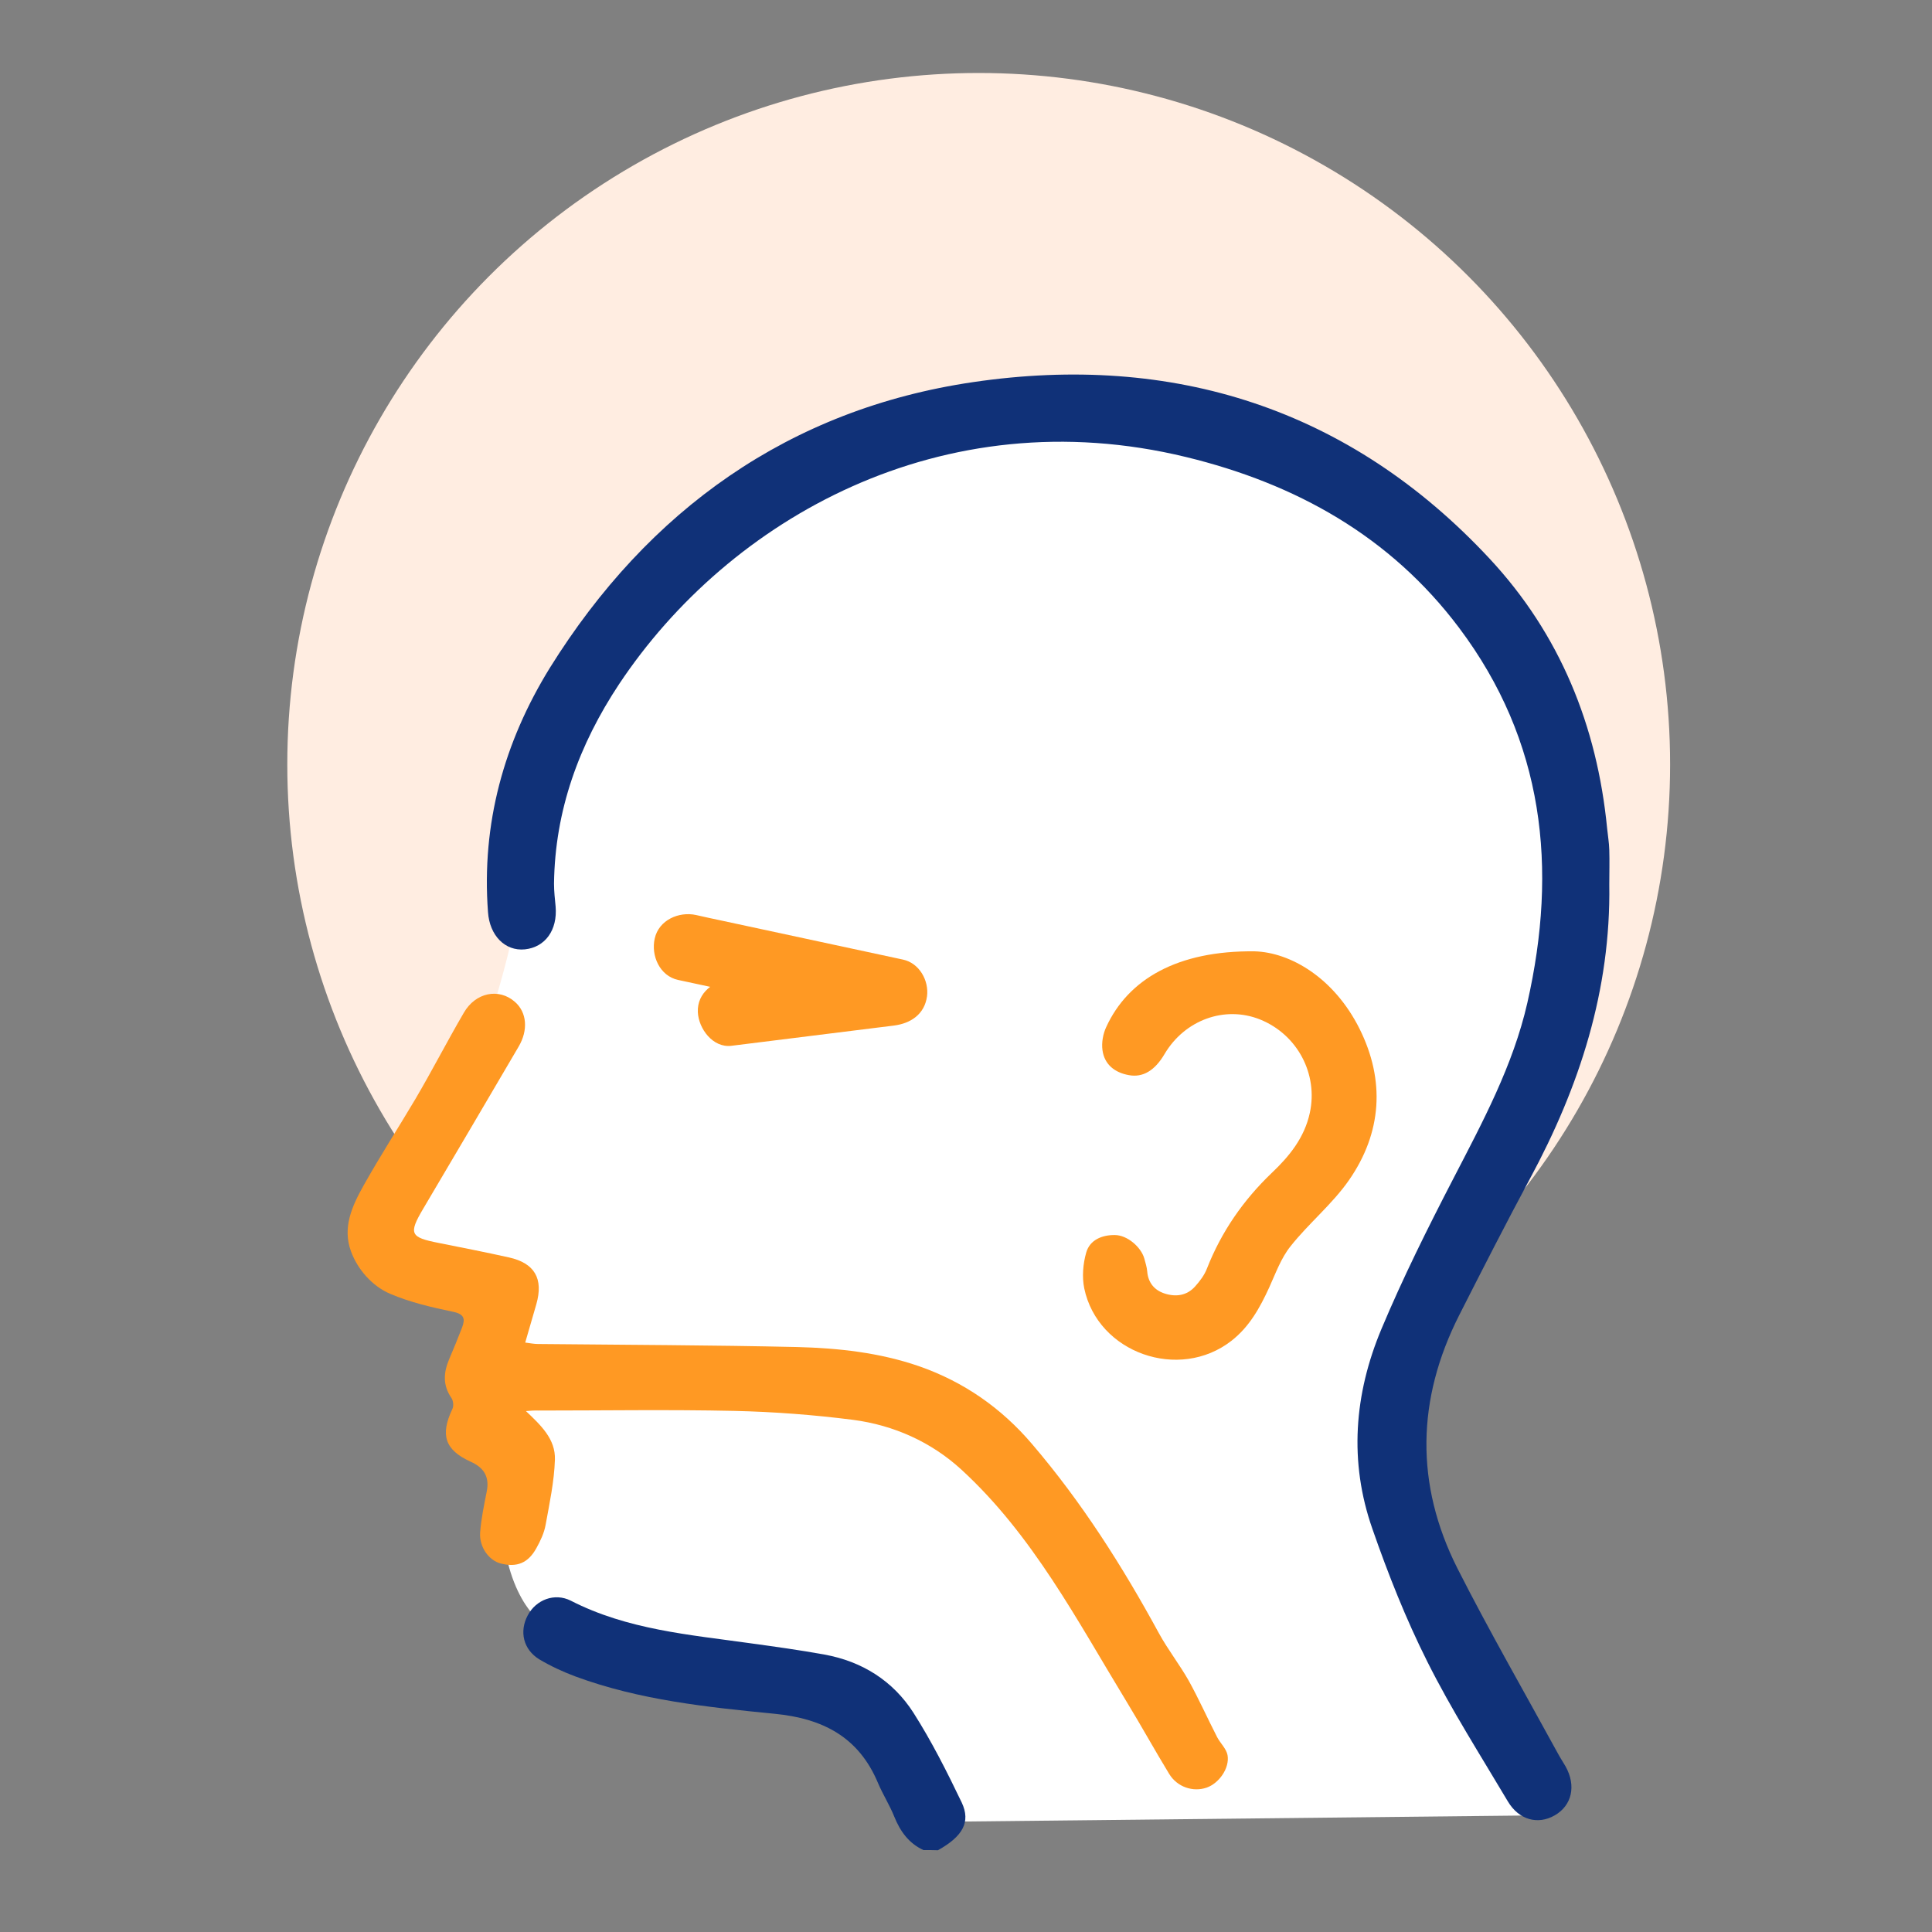 <svg xmlns="http://www.w3.org/2000/svg" xmlns:xlink="http://www.w3.org/1999/xlink" id="Layer_1" x="0px" y="0px" viewBox="0 0 1080 1080" style="enable-background:new 0 0 1080 1080;" xml:space="preserve"><rect x="0" y="0" width="1080" height="1080" fill="#808080" stroke="none"/><style type="text/css">	.st0{fill:#FFEDE1;}	.st1{fill:#FFFFFF;}	.st2{fill:#103178;}	.st3{fill:#FF9923;}</style><circle class="st0" cx="547.1" cy="427.3" r="386.5"></circle><g>	<path class="st1" d="M662.1,226.8l153.6,89l58.9,120.6l2.9,107.7l-48.8,126.4l-38.8,112l1.4,86.1l68.7,146.2l-335.8,3.6L474,941.8  l-170.9-34.5c0,0-23-14.4-23-67.5l-4.3-103.4l-61.7-57.4l56-99.1c0,0,18.7-51.7,21.5-90.5l58.9-160.8l126.4-77.5L619,223.9  L662.1,226.8z"></path>	<path class="st2" d="M516.2,1034.2c-8.2-3.8-13-10.5-16.3-18.7c-2.6-6.5-6.4-12.4-9.1-18.8c-10.8-25.8-31-36.1-57.9-38.7  c-37.6-3.7-75.3-7.6-111.1-20.8c-7-2.6-13.9-5.8-20.3-9.6c-9-5.5-11.3-15.6-6.5-24.6c4.6-8.7,15-12.8,24.1-8.2  c31.6,16.2,66.2,19,100.4,23.8c13.8,1.9,27.6,3.8,41.3,6.3c21.1,3.8,38.4,14.7,49.8,32.5c10.2,16,18.8,33.1,27,50.2  c5.2,11,0.5,19-13.3,26.7C521.6,1034.2,518.9,1034.2,516.2,1034.2z"></path>	<path class="st2" d="M899.6,494.4c0.9,59-16.6,113-44.3,164.4c-13.6,25.3-26.6,50.8-39.6,76.4c-23.8,47-24.7,94.5-1,141.5  c17.8,35.1,37.5,69.3,56.4,103.9c1.3,2.4,2.8,4.6,4.1,6.9c6,10.8,3.5,21.8-6.1,27.3c-9.4,5.4-20,2.6-26.2-7.8  c-15.3-25.8-31.6-51.3-45-78.1c-12-23.9-21.9-48.9-30.7-74.2c-13.2-37.6-10.2-75.4,5-111.7c12-28.6,25.9-56.5,40.2-84.1  c16.4-31.7,33.4-63.2,41.4-98.3c17.1-75.3,9.4-146.4-38.2-209.7c-38.4-51.1-91.2-80.5-152.5-95.4c-136.5-33.2-255.6,34.6-317,126.9  c-22.4,33.8-35.9,70.6-36.4,111.6c0,4.3,0.5,8.6,0.9,12.8c1.1,13.1-5.8,22.7-17.2,23.9c-11.1,1.1-19.7-7.8-20.6-20.8  c-3.7-49.4,8.9-95,34.6-136.6C362.4,285,441.3,228.7,544,213.6c111.5-16.4,210.4,14.6,288.7,98.7c39.3,42.2,60.1,93.4,65.7,150.8  c0.4,4,1.1,8,1.2,12C899.8,481.5,899.6,488,899.6,494.4z"></path>	<path class="st3" d="M294,788.8c8.3,7.9,16.6,15.6,16.2,27.2c-0.4,12.2-3,24.3-5.2,36.4c-0.8,4.5-2.9,9-5.2,13.1  c-4.6,8.3-10.9,10.8-19.9,8.5c-6.6-1.7-12.1-9.2-11.5-17.4c0.6-7.7,2.2-15.3,3.7-22.9c1.6-8.2-1.6-13.3-9-16.6  c-14.5-6.6-17.1-15-10.2-29.5c0.8-1.6,0.5-4.7-0.6-6.2c-4.8-7-4.4-14-1.3-21.4c2.5-5.9,5-11.9,7.3-17.9c1.8-4.8,1.3-7.5-5-8.8  c-12-2.5-24.1-5.3-35.3-10.1c-10-4.3-18.1-13.6-21.8-23.7c-4.9-13.3,0.6-25.3,7.1-36.9c9.2-16.4,19.4-32.2,29-48.4  c9.3-15.8,17.7-32.2,27-48.1c6.5-11.3,19.6-14,28.6-6c6.6,5.8,7.5,15.7,2,25c-17.7,30.3-35.6,60.5-53.4,90.7  c-8.2,13.9-7.2,15.9,8.7,19c13.1,2.6,26.2,5.2,39.3,8.1c14.4,3.2,19.4,11.9,15.3,26.2c-2,6.9-4,13.8-6.2,21.4c3,0.4,5,0.8,7.1,0.8  c48.3,0.5,96.7,0.6,145,1.7c23,0.6,46,3.1,68,10.7c25,8.7,46.1,23.4,63.2,43.5c27.8,32.5,50.6,68.4,71,105.9  c5,9.1,11.5,17.4,16.6,26.4c5.7,10.3,10.5,21.1,15.9,31.6c1.8,3.4,5.1,6.4,5.8,10c1.3,7.3-4.8,15.8-11.7,18.2  c-7.6,2.6-16.5-0.3-21-7.8c-8.1-13.3-15.6-26.9-23.7-40.2c-27.7-45.5-52.5-93.2-92.4-129.8c-16.8-15.4-37.7-24.8-60.5-27.8  c-22-2.8-44.2-4.5-66.4-5c-36.5-0.8-73-0.2-109.5-0.2C298.8,788.4,296.4,788.6,294,788.8z"></path>	<path class="st3" d="M701.4,531.8c19.9,0.6,44.3,14.7,58.6,43.3c14.4,28.9,12.5,58.1-5.9,84.6c-9.3,13.4-22.5,24.1-32.7,37  c-5.3,6.6-8.3,15.1-11.9,23c-5.2,11.3-11,21.9-21.1,29.8c-29.2,22.8-74.7,6.9-82.3-29.3c-1.3-6.4-0.7-13.7,1.1-20  c2-7.1,8.9-9.9,16-9.8c6.9,0,14.7,6.7,16.5,13.2c0.6,2.3,1.4,4.7,1.6,7.1c0.5,6.4,4.1,10.6,9.8,12.4c6.2,2,12.4,1.2,17-4  c2.6-2.9,5.2-6.3,6.6-10c8.1-20.6,20.3-38.2,36.3-53.5c9.7-9.2,18.2-19.6,21.2-33.5c4.7-21.6-6.8-43.7-27.8-52.2  c-19.7-7.9-42.1,0.2-53.4,19.3c-5.4,9.2-12.1,13.3-20,11.8c-7.8-1.4-13.6-5.9-14.7-13.9c-0.6-4.2,0.3-9.2,2.1-13  C630.6,547.5,658.1,531.3,701.4,531.8z"></path>	<g>		<g>			<path class="st3" d="M379.1,547.8c33.8,7.3,67.6,14.5,101.4,21.8c4.7,1,9.5,2,14.2,3.1c1.7-12.3,3.3-24.6,5-37    c-26.5,3.3-53,6.6-79.5,9.9c-3.8,0.5-7.6,0.9-11.3,1.4c-9.7,1.2-19.3,7.8-18.8,18.8c0.4,9.2,8.4,20.1,18.8,18.8    c26.5-3.3,53-6.6,79.5-9.9c3.8-0.5,7.6-0.9,11.3-1.4c9.4-1.2,17.1-6.3,18.5-16.3c1.2-8.8-4.3-18.7-13.5-20.6    c-33.8-7.3-67.6-14.5-101.4-21.8c-4.7-1-9.5-2-14.2-3.1c-9.6-2.1-20.8,2.8-23.1,13.1C363.8,534.2,368.8,545.6,379.1,547.8    L379.1,547.8z"></path>		</g>	</g></g></svg>